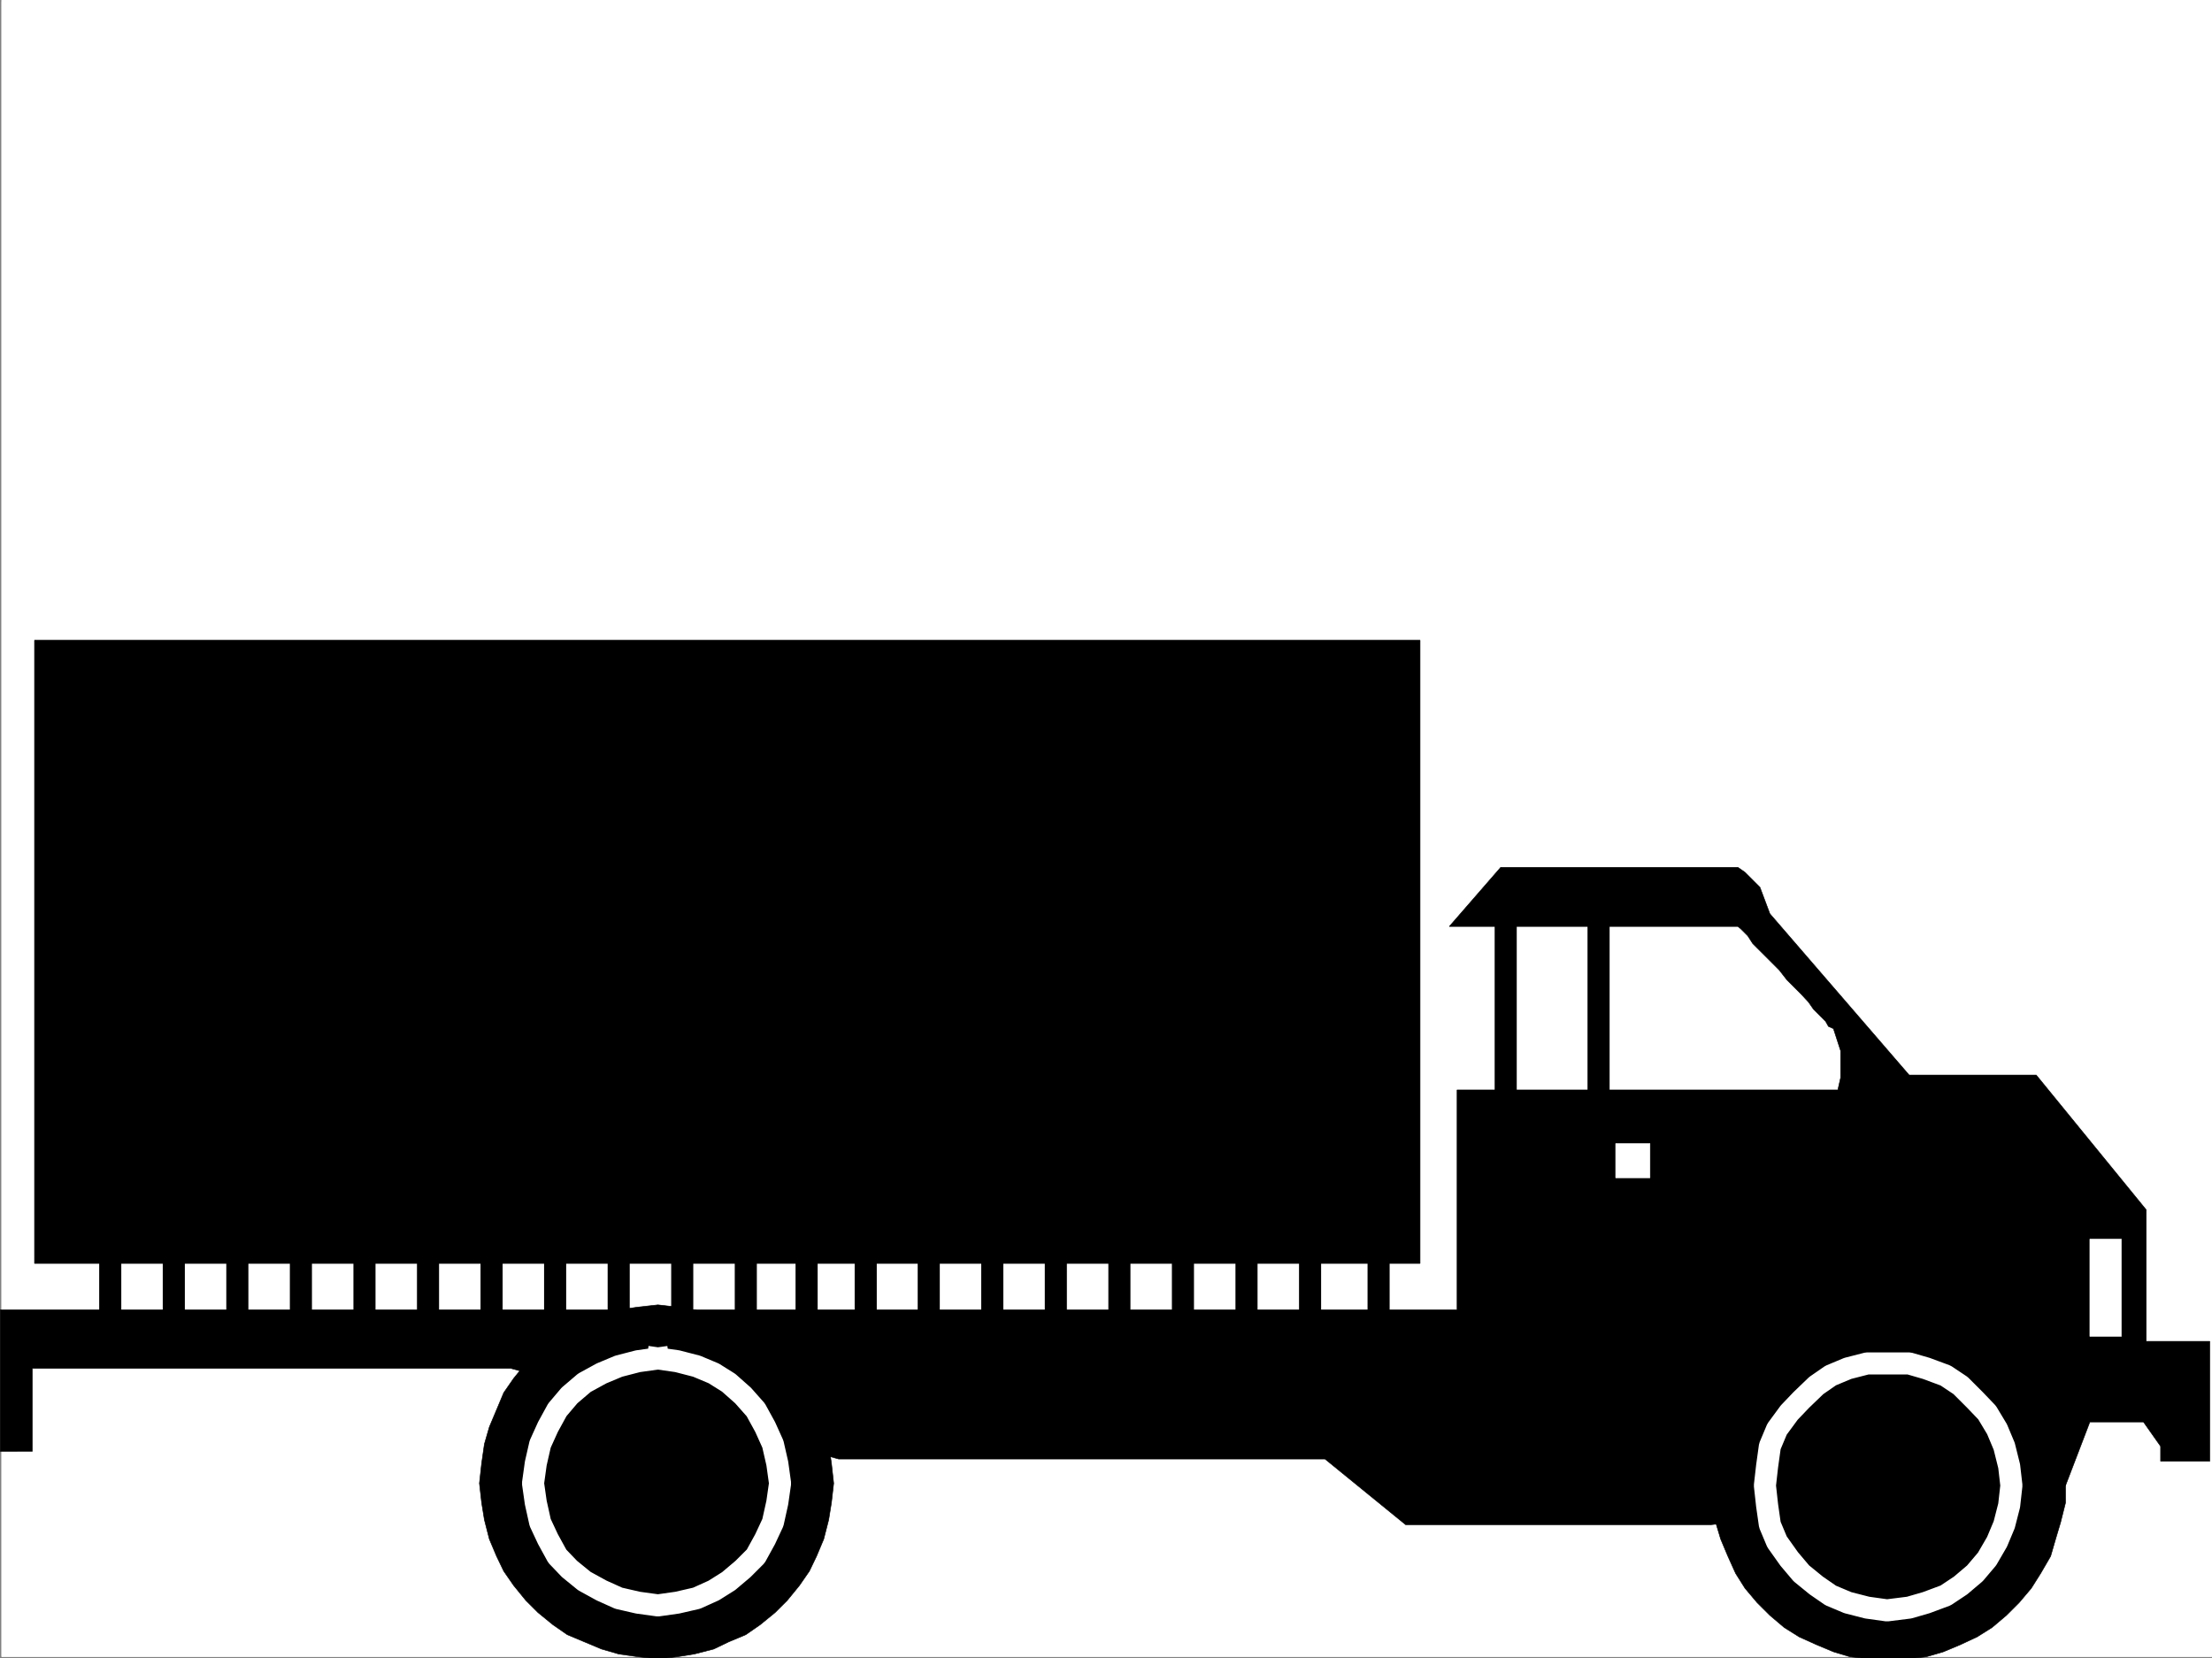 <svg xmlns="http://www.w3.org/2000/svg" width="2998.871" height="2248.25"><rect width="100%" height="100%" fill="#808080" stroke="none"/><defs><clipPath id="a"><path d="M0 0h2997v2244.137H0Zm0 0"/></clipPath><clipPath id="b"><path d="M648 1766h481v480.09H648Zm0 0"/></clipPath><clipPath id="c"><path d="M647 1766h482v480.09H647Zm0 0"/></clipPath><clipPath id="d"><path d="M2317 1770h482v476.09h-482zm0 0"/></clipPath><clipPath id="e"><path d="M2316 1769h483v477.09h-483zm0 0"/></clipPath></defs><path fill="#fff" d="M1.856 2246.297H2998.87V0H1.856Zm0 0"/><g clip-path="url(#a)" transform="translate(1.856 2.16)"><path fill="#fff" fill-rule="evenodd" stroke="#fff" stroke-linecap="square" stroke-linejoin="bevel" stroke-miterlimit="10" stroke-width=".743" d="M.742 2244.137h2995.531V-2.16H.743Zm0 0"/></g><path fill="#fff" fill-rule="evenodd" stroke="#fff" stroke-linecap="square" stroke-linejoin="bevel" stroke-miterlimit="10" stroke-width=".743" d="m2558.293 1474.07-152.843-214.972h-430.06v214.972zm-582.902 311.586v-69.675H46.821v69.675zm0 0"/><path fill-rule="evenodd" stroke="#000" stroke-linecap="square" stroke-linejoin="bevel" stroke-miterlimit="10" stroke-width=".743" d="M2319.313 2067.258H1905.71l-109.398-89.11h-659.344l-444.293-122.851H43.81v112.371H.37v-191.746h1975.02v-298.137h516.234l3.754-16.46v-36.716l-9.734-29.953-6.766-3.007-3.754-6.727-6.722-6.727-9.739-9.734-6.761-9.734-9.739-10.52-19.472-19.473-10.477-13.449-9.738-9.773-9.734-9.739-10.52-10.476-5.98-5.985-6.766-10.476-6.723-6.766-3.011-2.972-3.715-3.012H1964.91l69.676-80.152h321.442l9.734 6.761 20.215 20.215 13.492 35.973 188.813 218.687h172.312l149.129 182.754v178.297h86.137v162.535h-66.664v-20.254l-23.227-32.96h-72.687l-32.961 86.14zm0 0"/><path fill="none" stroke="#000" stroke-linecap="square" stroke-linejoin="bevel" stroke-miterlimit="10" stroke-width="29.951" d="M2041.313 1232.863v291.371m125.902-285.351V1531"/><path fill-rule="evenodd" stroke="#000" stroke-linecap="square" stroke-linejoin="bevel" stroke-miterlimit="10" stroke-width=".743" d="M1925.184 1713.012V868.098H46.821v844.914zm0 0"/><path fill="none" stroke="#000" stroke-linecap="square" stroke-linejoin="bevel" stroke-miterlimit="10" stroke-width="29.951" d="M149.457 1680.05v125.821m86.176-132.586v125.863m86.141-125.863v125.863m86.176-119.098v125.821m86.175-125.821v125.821m86.137-132.586v125.863m86.176-125.863v125.863m86.176-119.098v125.821m86.176-125.821v125.821m86.14-132.586v125.863m86.176-125.863v125.863m82.422-119.098v125.821m80.156-125.821v125.821m85.434-132.586v125.863m86.136-125.863v125.863m86.176-119.098v125.821m86.176-125.821v125.821m86.137-132.586v125.863m86.175-125.863v125.863m86.18-119.098v125.821m92.898-113.113v129.574"/><g clip-path="url(#b)" transform="translate(1.856 2.16)"><path fill-rule="evenodd" d="m890.113 1766.996 26.235 3.012 23.226 3.754 26.196 6.726 20.253 9.735 23.227 9.738 19.473 13.488 20.214 16.461 16.5 16.5 16.5 20.215 13.489 19.473 9.734 23.222 9.738 23.227 6.723 23.226 3.754 26.196 3.012 26.98-3.012 26.195-3.754 23.227-6.723 26.235-9.738 23.187-9.734 20.254-13.489 19.473-16.5 20.214-16.5 16.461-20.214 16.5-19.473 13.489-23.227 9.738-20.253 9.734-26.196 6.727-23.226 3.754-26.235 2.969-26.98-2.97-26.2-3.753-23.261-6.727-23.227-9.734-23.226-9.738-19.469-13.489-20.215-16.5-16.5-16.46-16.46-20.215-13.493-19.473-9.734-20.254-9.778-23.188-6.722-26.234-3.754-23.226-2.973-26.196 2.973-26.98 3.754-26.196 6.722-23.226 9.778-23.227 9.734-23.222 13.492-19.473 16.461-20.215 16.5-16.5 20.215-16.46 19.469-13.49 23.226-9.737 23.227-9.735 23.262-6.726 26.199-3.754zm0 0"/></g><g clip-path="url(#c)" transform="translate(1.856 2.16)"><path fill="none" stroke="#000" stroke-linecap="square" stroke-linejoin="bevel" stroke-miterlimit="10" stroke-width=".743" d="m890.113 1766.996 26.235 3.012 23.226 3.754 26.196 6.726 20.253 9.735 23.227 9.738 19.473 13.488 20.214 16.461 16.5 16.5 16.5 20.215 13.489 19.473 9.734 23.222 9.738 23.227 6.723 23.226 3.754 26.196 3.012 26.98-3.012 26.196-3.754 23.226-6.723 26.234-9.738 23.188-9.734 20.254-13.488 19.473-16.5 20.214-16.5 16.461-20.215 16.5-19.473 13.489-23.227 9.738-20.253 9.734-26.196 6.727-23.226 3.754-26.235 2.968-26.98-2.968-26.2-3.754-23.261-6.727-23.227-9.734-23.226-9.738-19.469-13.489-20.215-16.5-16.5-16.46-16.46-20.215-13.493-19.473-9.734-20.254-9.778-23.188-6.722-26.234-3.754-23.226-2.973-26.196 2.973-26.98 3.754-26.196 6.722-23.226 9.778-23.227 9.734-23.222 13.492-19.473 16.461-20.215 16.5-16.5 20.215-16.46 19.469-13.489 23.226-9.738 23.227-9.735 23.262-6.726 26.199-3.754zm0 0"/></g><g clip-path="url(#d)" transform="translate(1.856 2.16)"><path fill-rule="evenodd" d="M2556.438 1770.008h26.234l26.98 6.726 23.223 6.762 23.227 6.727 22.484 13.488 20.215 12.75 19.508 16.46 17.207 17.243 16.5 19.473 12.746 20.215 13.488 23.222 6.727 22.445 6.722 23.223 6.766 26.98v49.423l-6.766 26.98-6.722 22.48-6.727 23.188-13.488 23.227-12.746 20.214-16.5 19.512-17.207 17.203-19.508 16.5-20.215 12.707-22.484 10.48-23.227 9.735-23.223 6.766-26.98 2.969h-49.461l-26.941-2.97-22.48-6.765-23.228-9.734-23.226-10.48-20.254-12.708-19.469-16.5-17.246-17.203-16.46-19.512-12.747-20.214-10.476-23.227-9.739-23.188-6.761-22.48-3.012-26.98-3.715-23.223 3.715-26.2 3.012-26.98 6.761-23.222 9.739-22.446 10.476-23.222 12.746-20.215 16.461-19.473 17.246-17.242 19.469-16.461 20.254-12.75 23.227-13.488 23.226-6.727 22.48-6.762 26.942-6.726zm0 0"/></g><g clip-path="url(#e)" transform="translate(1.856 2.16)"><path fill="none" stroke="#000" stroke-linecap="square" stroke-linejoin="bevel" stroke-miterlimit="10" stroke-width=".743" d="M2556.437 1770.008h26.235l26.98 6.726 23.223 6.762 23.227 6.727 22.484 13.488 20.215 12.75 19.508 16.46 17.207 17.243 16.5 19.473 12.746 20.215 13.488 23.222 6.727 22.446 6.722 23.222 6.766 26.98v49.423l-6.766 26.98-6.722 22.48-6.727 23.188-13.488 23.227-12.746 20.214-16.5 19.512-17.207 17.203-19.508 16.5-20.215 12.707-22.484 10.48-23.227 9.735-23.223 6.766-26.98 2.968h-49.461l-26.941-2.968-22.48-6.766-23.228-9.734-23.226-10.48-20.254-12.708-19.469-16.5-17.246-17.203-16.46-19.512-12.747-20.214-10.476-23.227-9.739-23.188-6.761-22.48-3.012-26.98-3.715-23.223 3.715-26.2 3.012-26.98 6.761-23.222 9.739-22.446 10.476-23.222 12.746-20.215 16.461-19.473 17.246-17.242 19.469-16.461 20.254-12.75 23.226-13.488 23.227-6.727 22.48-6.762 26.942-6.726zm0 0"/></g><path fill="none" stroke="#fff" stroke-linecap="square" stroke-linejoin="bevel" stroke-miterlimit="10" stroke-width="29.951" d="M2558.293 1848.57h29.989l23.226 6.727 26.235 9.734 20.214 13.489 19.473 19.472 16.5 17.242 13.488 22.446 9.739 23.222 6.722 26.98 3.012 26.2-3.012 26.977-6.722 26.199-9.739 23.223-13.488 23.226-16.5 19.473-19.473 16.5-20.214 13.449-26.235 9.777-23.226 6.723-29.989 3.754-26.941-3.754-26.234-6.723-23.227-9.777-19.473-13.45-20.254-16.5-16.46-19.472-16.5-23.227-9.735-23.222-3.754-26.2-2.973-26.976 2.973-26.2 3.754-26.98 9.734-23.222 16.5-22.446 16.461-17.242 20.254-19.473 19.473-13.488 23.227-9.734 26.234-6.727h26.941m-1666.323-6.765 26.233 3.754 26.196 6.765 23.226 9.735 20.254 12.707 19.473 17.246 17.242 19.469 12.746 23.226 10.48 23.227 5.981 26.195 3.754 26.98-3.754 26.196-5.98 26.98-10.48 22.48-12.747 23.188-17.242 17.242-19.473 16.461-20.254 12.746-23.226 10.48-26.196 6.024-26.234 3.711-26.98-3.71-26.2-6.024-23.261-10.48-23.227-12.747-20.215-16.46-16.5-17.243-12.707-23.187-10.52-22.48-5.98-26.981-3.754-26.196 3.754-26.98 5.98-26.195 10.52-23.227 12.707-23.226 16.5-19.47 20.215-17.245 23.227-12.707 23.261-9.735 26.2-6.765 26.98-3.754"/><path fill="#fff" fill-rule="evenodd" stroke="#fff" stroke-linecap="square" stroke-linejoin="bevel" stroke-miterlimit="10" stroke-width=".743" d="M2875.98 1811.855v-131.804h-42.698v131.805zm-639.089-214.972v-46.41h-46.453v46.41zm0 0"/></svg>
